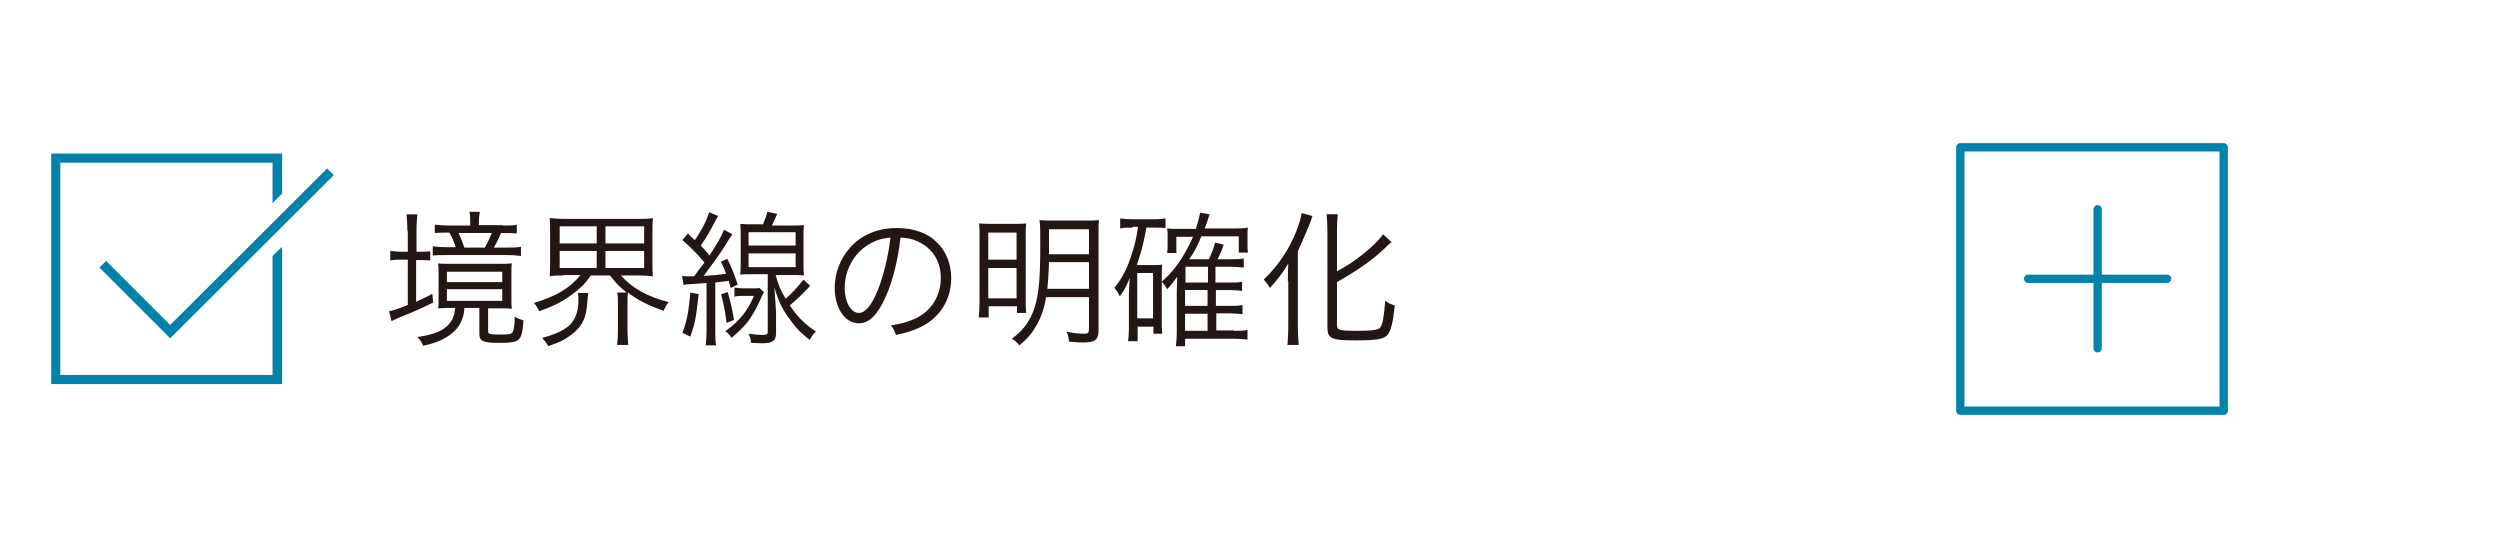 <?xml version="1.0" encoding="utf-8"?>
<!-- Generator: Adobe Illustrator 27.4.1, SVG Export Plug-In . SVG Version: 6.00 Build 0)  -->
<svg version="1.1" xmlns="http://www.w3.org/2000/svg" xmlns:xlink="http://www.w3.org/1999/xlink" x="0px" y="0px"
	 viewBox="0 0 600.8 133" style="enable-background:new 0 0 600.8 133;" xml:space="preserve">
<style type="text/css">
	.st0{fill:#221714;}
	.st1{fill:#0082AA;}
	.st2{fill:none;stroke:#0082AA;stroke-width:2;stroke-linecap:round;stroke-linejoin:round;stroke-miterlimit:10;}
	.st3{fill:none;}
</style>
<g id="レイヤー_1">
</g>
<g id="レイヤー_2">
	<g>
		<path class="st0" d="M97.9,55.4c0-1.6-0.1-2.8-0.2-3.9h2.6c-0.1,1.1-0.2,2.1-0.2,3.9v5.1h0.5c1.3,0,1.9,0,2.8-0.1v2.2
			c-0.8-0.1-1.6-0.1-2.8-0.1H100v10c1.5-0.7,2.1-0.9,3.9-1.9l0.2,2.1c-2.8,1.4-4.6,2.2-8.6,3.8c-0.5,0.2-1,0.5-1.4,0.7l-0.6-2.4
			c1-0.2,2-0.5,4.5-1.5V62.4h-1.2c-1.1,0-2,0-3,0.2v-2.3c0.9,0.1,1.8,0.2,3.1,0.2h1.1V55.4z M108.3,74c-1,0-1.7,0-3,0.1
			c0.1-0.6,0.1-1.3,0.1-2.5v-5.6c0-1.2,0-2-0.1-2.7c0.8,0.1,1.9,0.1,3.4,0.1h11c1.4,0,2.4,0,3.3-0.1c-0.1,0.6-0.1,1.4-0.1,2.8v5.4
			c0,1.3,0,2,0.1,2.7c-1-0.1-1.7-0.1-2.9-0.1h-2.8v5.5c0,0.7,0.4,0.8,3.1,0.8c1.9,0,2.5-0.1,2.8-0.6c0.3-0.5,0.5-1.8,0.5-3.7
			c0.8,0.5,1.2,0.6,2.1,0.9c-0.2,3-0.5,4.1-1.3,4.7c-0.7,0.5-1.6,0.7-4.5,0.7c-2.3,0-3.2-0.1-4-0.5c-0.6-0.3-0.8-0.8-0.8-1.7V74
			h-3.6c-0.1,1.4-0.2,1.8-0.5,2.6c-0.7,1.9-1.9,3.3-3.9,4.5c-1.5,0.9-2.9,1.4-5.5,2c-0.4-0.9-0.7-1.4-1.4-2.1c3.9-0.6,6-1.4,7.4-2.9
			c1.1-1.2,1.5-2.2,1.7-4.1H108.3z M120.7,54.2c1.5,0,2.6,0,3.5-0.2v2.1c-1-0.1-2-0.1-3.5-0.1h-0.3c-0.6,1.5-1.2,2.6-1.7,3.5h3
			c1.7,0,2.5,0,3.5-0.2v2.2c-1-0.1-1.9-0.2-3.5-0.2h-14.4c-1.5,0-2.3,0-3.3,0.1v-2.2c1,0.1,1.8,0.2,3.3,0.2h2.2
			c-0.4-1.3-0.8-2.3-1.5-3.5h-0.3c-1.4,0-2.2,0-3.2,0.1V54c0.9,0.1,2,0.2,3.5,0.2h5v-1c0-0.9,0-1.6-0.2-2.3h2.5
			c-0.1,0.7-0.2,1.3-0.2,2.3v0.9H120.7z M107.4,67.8h13.3v-2.5h-13.3V67.8z M107.4,72.3h13.3v-2.8h-13.3V72.3z M116.5,59.5
			c0.7-1.2,1.2-2.3,1.7-3.5h-8c0.5,1.1,1,2.3,1.4,3.5H116.5z"/>
		<path class="st0" d="M135.4,66.2c-1.2,0-2.2,0-3.3,0.2c0.1-0.9,0.1-1.9,0.1-3.3v-7.3c0-1.5,0-2.5-0.1-3.4c1,0.1,2,0.2,3.3,0.2
			h18.2c1.3,0,2.3,0,3.3-0.2c-0.1,0.9-0.1,1.8-0.1,3.4v7.3c0,1.5,0,2.4,0.1,3.3c-1-0.1-2-0.2-3.3-0.2h-4.4c2.7,3,6.3,5.1,11.5,6.4
			c-0.6,0.8-0.9,1.3-1.2,2.1c-3.9-1.4-6.1-2.5-8.6-4.4c-0.1,0.7-0.1,1.3-0.1,2.4v6.6c0,1.5,0.1,2.5,0.2,3.6h-2.7
			c0.1-0.9,0.2-1.9,0.2-3.6V73c0-1.5,0-1.9-0.2-2.7h2.3c-1.5-1.2-2.5-2.1-4-4.1h-4.6c-1.4,2-2.5,3.1-4.3,4.4
			c-2.2,1.7-4.5,2.9-8.1,4.2c-0.5-0.9-0.6-1.2-1.3-2c5.4-1.6,8.7-3.6,11.2-6.7H135.4z M141.4,70.4c-0.1,0.4-0.1,0.7-0.2,1.5
			c-0.2,3.6-0.8,5.5-2.4,7.2c-0.7,0.8-1.8,1.6-2.9,2.3c-0.9,0.6-1.8,0.9-4.1,1.8c-0.4-0.7-0.6-0.9-1.5-2c3.3-0.9,4.9-1.7,6.4-2.9
			c1.5-1.3,2.3-3.4,2.3-6c0-0.8,0-1.4-0.1-1.9L141.4,70.4z M134.5,58.5h8.9v-4.1h-8.9V58.5z M134.5,64.4h8.9v-4.1h-8.9V64.4z
			 M145.5,58.5h9.3v-4.1h-9.3V58.5z M145.5,64.4h9.3v-4.1h-9.3V64.4z"/>
		<path class="st0" d="M163.9,66.3c0.5,0.1,0.8,0.1,1.4,0.1c0.2,0,0.8,0,1.5,0c1-1.4,1.9-2.5,2.5-3.3c-2-2.4-3.3-3.6-5.3-5.4
			l1.3-1.6c0.8,0.8,1.1,1.1,1.7,1.6c2-3,3-5.2,3.4-6.7l2.2,0.9c-0.2,0.4-0.5,0.7-0.8,1.4c-1.1,2.1-2.1,3.9-3.4,5.7
			c0.9,0.9,1.2,1.3,2.1,2.4c2.1-3.2,3-4.9,3.5-6.2l2,1.1c-0.6,0.9-1.4,2.1-2.3,3.6c-1.2,1.8-2.7,3.9-4.6,6.4
			c3.2-0.2,3.2-0.2,5.4-0.5c-0.5-1.3-0.6-1.7-1.3-2.9l1.6-0.7c1.2,2.5,1.6,3.6,2.5,6.2l-1.7,0.8c-0.2-0.8-0.3-1.1-0.5-1.7
			c-1.5,0.2-1.8,0.2-3.2,0.4v11.6c0,1.5,0,2.5,0.2,3.5h-2.5c0.1-1,0.2-2.1,0.2-3.5V68c-1.1,0.1-1.1,0.1-4.1,0.3
			c-0.6,0-0.9,0.1-1.4,0.2L163.9,66.3z M167.9,70.7c-0.7,6.3-0.9,7-2,10.2L164,80c1.1-2.9,1.5-5.1,1.9-9.7L167.9,70.7z M174.9,70.2
			c0.7,2.6,1.1,4.2,1.5,6.7l-1.8,0.7c-0.3-2.7-0.7-4.6-1.3-6.9L174.9,70.2z M183.6,70.2c-0.3,0.5-0.3,0.5-1.1,2.3
			c-0.7,1.6-2,3.9-3.1,5.2c-1,1.2-2.2,2.3-3.6,3.5c-0.4-0.7-0.8-1.1-1.5-1.6c3.4-2.4,5.3-4.8,6.9-8.5h-2.3c-1,0-1.7,0-2.4,0.2v-2.2
			c0.7,0.1,1.3,0.2,2.4,0.2h1.8c0.9,0,1.4,0,1.8-0.1L183.6,70.2z M183.3,54.1c0.6-1.5,0.9-2.3,1.1-3.2l2.4,0.5
			c-0.5,1.1-0.7,1.5-1.3,2.8h4.4c1.6,0,2.4,0,3.3-0.1c-0.1,0.9-0.1,1.8-0.1,3.3v5.6c0,1.5,0,2.3,0.1,3.2c-0.9-0.1-1.9-0.1-3.3-0.1
			h-3.5c0.6,2.2,1.1,3.5,2.4,5.7c1.6-1.4,2.7-2.6,4.3-4.6l1.6,1.5c-1.9,2-3,3.1-4.9,4.7c1.9,2.8,3.6,4.5,6.3,6.3c-0.6,0.5-1,1-1.5,2
			c-1.9-1.5-3-2.5-4.3-4.3c-2.1-2.7-3.1-4.6-4.2-8.3c0.2,3.2,0.4,4.9,0.4,6.5v4.4c0,1.9-0.8,2.5-3.4,2.5c-0.7,0-2-0.1-2.6-0.1
			c-0.1-1-0.3-1.5-0.6-2.2c1.4,0.2,2.5,0.3,3.4,0.3s1.2-0.2,1.2-0.7V65.9h-3.3c-1.5,0-2.5,0-3.3,0.1c0.1-0.9,0.1-1.9,0.1-3.3v-5.6
			c0-1.4,0-2.3-0.1-3.3c0.9,0.1,1.7,0.1,3.3,0.1H183.3z M179.9,59h11.3v-3.2h-11.3V59z M179.9,64.2h11.3v-3.3h-11.3V64.2z"/>
		<path class="st0" d="M213,71c-2,4.6-4.1,6.7-6.6,6.7c-3.3,0-5.8-3.6-5.8-8.5c0-3.6,1.3-7,3.7-9.7c2.8-3.1,6.6-4.7,11.3-4.7
			c3.9,0,7.4,1.2,9.6,3.5c2.2,2.1,3.4,5.2,3.4,8.5c0,5.4-2.9,9.9-8,12.1c-1.6,0.7-2.9,1.1-5.3,1.6c-0.4-1.2-0.6-1.5-1.2-2.3
			c2.6-0.4,4.2-0.9,5.8-1.6c3.9-1.8,6.2-5.5,6.2-9.8c0-4-2-7.2-5.6-8.8c-1.3-0.6-2.3-0.8-4.1-0.9C215.9,62,214.6,67.3,213,71z
			 M208.7,58.8c-3.5,2.1-5.7,6.1-5.7,10.4c0,3.4,1.5,6,3.4,6c1.5,0,2.9-1.6,4.4-5.1c1.4-3.3,2.7-8.5,3.2-13
			C211.8,57.3,210.3,57.8,208.7,58.8z"/>
		<path class="st0" d="M235.4,57.1c0-1.5,0-2.5-0.1-3.4c1.1,0.1,2,0.1,4.3,0.1h3.8c1.7,0,2.3,0,3.2-0.1c-0.1,0.8-0.1,1.5-0.1,3.4
			v14.7c0,1.7,0,2.4,0.1,3.4h-2.2v-1.6h-6.8v2.7h-2.4c0.1-1,0.2-2.3,0.2-3.7V57.1z M237.5,62.4h6.8v-6.5h-6.8V62.4z M237.5,71.7h6.8
			v-7.3h-6.8V71.7z M251.4,71.4c-0.4,2.5-1.1,4.6-2.2,6.6c-1.1,2-2.1,3.2-4.2,5c-0.6-0.7-1-1.1-1.8-1.6c2.6-2,3.9-3.7,5-6.3
			c1.3-3.2,1.8-6.9,1.8-16.2c0-3.4,0-5-0.2-6c1,0.1,1.8,0.1,3.4,0.1h7.6c1.6,0,2.5,0,3.3-0.1c-0.1,0.8-0.1,1.9-0.1,3.4v23
			c0,1.3-0.2,2-0.9,2.5c-0.5,0.3-1.3,0.5-2.7,0.5c-0.8,0-1.3,0-3.5-0.2c-0.1-1-0.2-1.6-0.6-2.4c2,0.4,3.2,0.5,4.3,0.5
			c0.9,0,1.1-0.2,1.1-1.2v-7.6H251.4z M252.1,63c-0.1,3-0.2,4.3-0.4,6.4h10V63H252.1z M261.7,55.1h-9.6v4.6c0,0.7,0,0.8,0,1.4h9.6
			V55.1z"/>
		<path class="st0" d="M272.2,54.7c-1.4,0-2,0-3,0.2v-2.4c1,0.1,1.9,0.2,3.1,0.2h4.9c1.2,0,2-0.1,2.9-0.2v2.3
			c-0.9-0.1-1.5-0.1-2.6-0.1h-2c-0.6,3.4-1.1,5.5-2.3,9h3.9c0.9,0,1.5,0,2.2-0.1c-0.1,0.8-0.1,1.6-0.1,2.8v10.9c0,1.3,0,2.1,0.1,2.9
			h-2.1v-1.7h-3.8V82h-2.3c0.1-0.9,0.2-1.8,0.2-3.4v-8c0-0.4,0.1-2.7,0.2-3.8c-0.8,2-1.4,3.1-2.4,4.4c-0.5-1.1-0.7-1.3-1.3-2
			c2-2.5,3.2-4.9,4.3-8.5c0.7-2.1,1-3.6,1.4-6.2H272.2z M273.3,76.5h3.8V65.6h-3.8V76.5z M296.5,79.5c1.6,0,2.3,0,3.3-0.2v2.3
			c-1.2-0.1-2.1-0.2-3.3-0.2h-11.7v1.8h-2.2c0.1-1,0.2-2,0.2-3.7V70c0.1-2,0.1-3.2,0.1-3.5c-0.7,1-1.3,1.8-2.4,3
			c-0.4-0.7-0.8-1.3-1.3-1.8c2.6-2.3,4.4-4.7,6.2-8.1c0.5-0.9,0.9-1.7,1.3-2.7h-4v3.9h-2.2c0.1-0.6,0.1-1.2,0.1-2.1v-2
			c0-0.6,0-0.8-0.1-1.8c0.7,0.1,1,0.1,3.1,0.1h3.8c0.5-1.7,0.8-2.7,1-3.9l2.3,0.4c-0.2,0.6-0.2,0.6-0.6,1.8c-0.2,0.7-0.4,1-0.6,1.6
			h6.9c1.4,0,2.5,0,3.5-0.2c-0.1,0.6-0.1,1.3-0.1,2.3v1.8c0,0.8,0,1.3,0.1,1.9h-2.2v-3.9h-9c-0.9,2.3-1.6,3.6-2.9,5.5h4.7
			c0.7-1.4,1.2-2.7,1.5-4l2.1,0.5c-0.2,0.4-0.2,0.4-0.4,1.1c-0.1,0.2-0.3,0.7-0.6,1.4c-0.4,0.8-0.4,0.8-0.5,1h3.1
			c1.5,0,2.3,0,3.2-0.2v2.2c-1.3-0.1-2.1-0.2-3.1-0.2h-3.7v3.8h3.2c1.5,0,2.3,0,3.2-0.2v2.2c-1.2-0.1-2-0.2-3.1-0.2h-3.2v3.8h3.2
			c1.5,0,2.3,0,3.2-0.2v2.2c-1.2-0.1-2-0.2-3.1-0.2h-3.2v4.1H296.5z M290.3,67.9v-3.8h-5.4v3.8H290.3z M284.8,73.5h5.4v-3.8h-5.4
			V73.5z M284.8,79.5h5.4v-4.1h-5.4V79.5z"/>
		<path class="st0" d="M309.5,67.6c0-2,0-2.4,0.1-4.3c-1.1,1.9-2.4,3.7-4.4,5.9c-0.4-0.7-1-1.5-1.5-2c3.7-3.6,6.1-7.3,7.9-11.8
			c0.7-1.9,1-2.8,1.2-4.2l2.6,0.7c-0.1,0.4-0.1,0.4-0.7,2c-0.3,0.8-1.5,3.6-2.8,6.5v18.3c0,1.4,0.1,2.8,0.2,4.2h-2.7
			c0.1-1.4,0.2-2.7,0.2-4.3V67.6z M321.3,78.1c0,1.2,0.5,1.4,4.6,1.4c4,0,5.3-0.2,5.8-0.8c0.6-0.8,0.9-2.6,1.2-6.4
			c0.8,0.6,1.6,0.9,2.3,1.1c-0.4,3.9-0.9,5.8-1.6,6.9c-0.9,1.2-2.6,1.5-7.8,1.5c-5.8,0-6.8-0.4-6.8-3.2V55.3c0-1.5-0.1-2.9-0.2-3.8
			h2.7c-0.1,0.9-0.2,2.2-0.2,3.8v9.9c2.4-1.3,4.2-2.5,6.1-4c2.4-1.9,3.8-3.3,5-4.9l2,1.9c-0.5,0.4-0.5,0.4-2.1,1.9
			c-3,2.8-6.3,5-11,7.7V78.1z"/>
	</g>
	<g>
		<polygon class="st1" points="65.5,90.1 14.5,90.1 14.5,39.1 65.5,39.1 65.5,48.8 67.8,46.5 67.8,36.9 12.3,36.9 12.3,92.3 
			67.8,92.3 67.8,59.3 65.5,61.5 		"/>
		<polygon class="st1" points="25.5,62.7 23.9,64.3 40.9,81.3 80.2,42.1 78.6,40.5 40.9,78.1 		"/>
	</g>
	<g>
		<rect x="471.1" y="35.4" class="st2" width="63.3" height="63.3"/>
		<g>
			<line class="st2" x1="487.4" y1="67" x2="520.8" y2="67"/>
			<line class="st2" x1="504.1" y1="83.7" x2="504.1" y2="50.3"/>
		</g>
	</g>
	<rect class="st3" width="600.8" height="133"/>
</g>
</svg>
